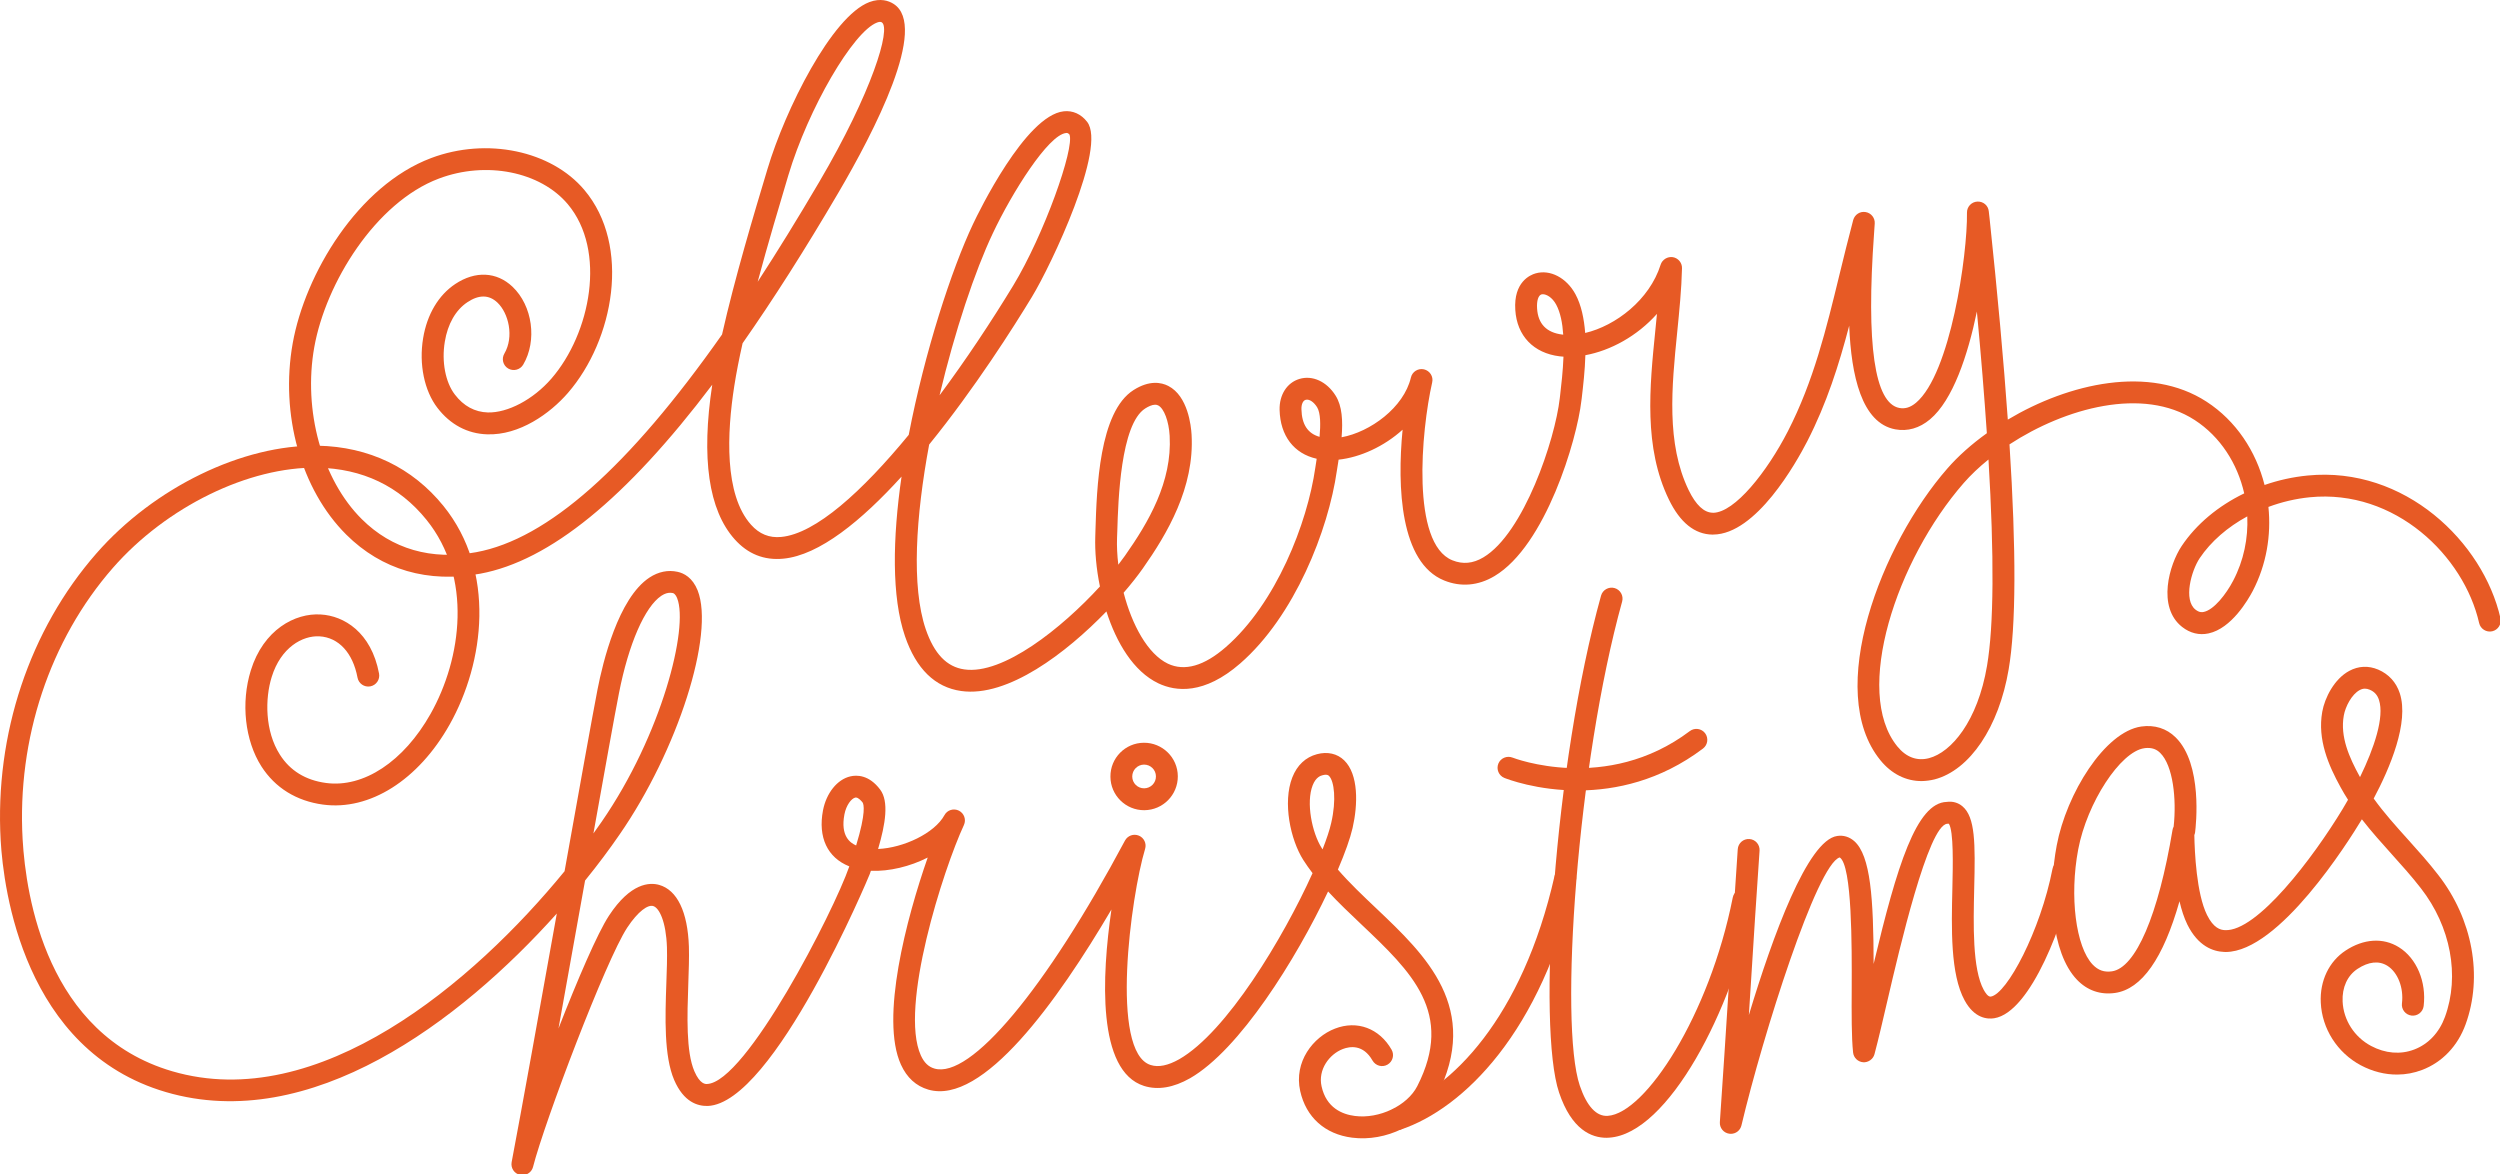 <?xml version="1.0" encoding="utf-8"?>
<!-- Generator: Adobe Illustrator 21.1.0, SVG Export Plug-In . SVG Version: 6.00 Build 0)  -->
<svg version="1.1" id="Layer_1" xmlns="http://www.w3.org/2000/svg" xmlns:xlink="http://www.w3.org/1999/xlink" x="0px" y="0px"
	 width="745px" height="350px" viewBox="0 0 745 350" style="enable-background:new 0 0 745 350;" xml:space="preserve">
<style type="text/css">
	.st0{fill:#E75A25;}
</style>
<g>
	<g>
		<path class="st0" d="M572.68,232.76c-4.66,0.03-9.01-2.12-12.33-6.22c-16.76-20.57,0.33-64.49,19.96-86.92
			c3.18-3.66,7.2-7.24,11.77-10.52c-0.75-10.99-1.72-23.08-2.97-36.26c-2.7,13.03-7.15,26.41-13.97,32.13
			c-3.14,2.64-6.71,3.65-10.36,2.97c-10.01-1.88-13.12-15.98-13.72-30.88c-3.08,11.73-6.69,23.1-12.48,34.41
			c-3.37,6.53-15.25,27.74-28.04,27.83c-0.07,0-0.15,0-0.22,0.01c-5.29-0.07-9.66-3.58-12.99-10.44
			c-7.54-15.54-5.77-33.34-4.03-50.55c0.16-1.61,0.32-3.21,0.47-4.78c-5.88,6.61-13.85,10.94-21.33,12.31
			c-0.13,4.6-0.66,9.11-1.09,12.84l-0.1,0.74c-1.32,11.64-10.67,43.2-25.92,52.26c-4.82,2.87-10.01,3.31-14.98,1.29
			c-13.05-5.28-14.05-27.71-12.38-44.93c-5.5,4.99-12.64,8.25-19.07,8.93c-0.05,0.35-0.11,0.69-0.16,1.04l-0.35,2.21
			c-2.54,17.81-12.62,43.39-28.81,57.48c-10.75,9.36-19.18,8.4-24.4,5.92c-7.41-3.54-12.49-12.11-15.47-21.42
			c-11.94,12.34-29.36,25.69-43.29,23.71c-7.79-1.1-13.41-6.6-16.73-16.31c-4.03-11.77-3.69-29.19-1.03-47.58
			c-11.88,13.09-24.51,23.46-35.28,24.46c-5.74,0.54-10.56-1.43-14.45-5.78c-7.78-8.7-10.01-24.19-6.68-46.06
			c-25.64,33.94-48.49,52.48-69.14,56.31c-15.56,2.88-29.36-1.14-39.91-11.63c-13.51-13.43-19.77-35.83-15.97-57.06
			c3.68-20.61,19.41-46.95,41.25-55.17c16.57-6.24,35.77-2.23,45.66,9.51c14.01,16.63,8.78,44.69-4.89,60.47
			c-5.34,6.16-14.45,12.68-24.09,12.35c-5.85-0.18-10.97-2.89-14.8-7.88c-3.92-5.08-5.56-13.05-4.27-20.77
			c1.17-7.1,4.59-12.83,9.58-16.15c5.97-3.97,12.32-3.66,17.04,0.8c5.99,5.67,7.42,16.08,3.2,23.24c-0.92,1.54-2.91,2.06-4.47,1.15
			c-1.55-0.91-2.05-2.91-1.14-4.45c2.94-5.02,1.27-12.04-2.07-15.2c-2.49-2.37-5.52-2.4-8.95-0.11c-3.48,2.31-5.87,6.49-6.73,11.78
			c-0.99,5.91,0.18,12.09,3,15.74c2.61,3.42,5.92,5.21,9.82,5.33c5.88,0.15,13.49-3.79,18.96-10.1
			c11.66-13.47,16.52-38.13,4.85-51.99c-8.2-9.7-24.32-12.91-38.38-7.61c-18.88,7.1-33.72,31.11-37.14,50.21
			c-3.38,18.89,2.29,39.5,14.15,51.28c8.97,8.93,20.77,12.33,34.12,9.85c21.22-3.92,45.38-25.26,73.24-64.87
			c3.78-16.8,9.46-35.75,13.55-49.35c5.27-17.65,19.15-45.5,30.38-49.72c3.28-1.22,5.7-0.39,7.16,0.53
			c10.57,6.65-5.81,38.21-16.51,56.43c-9.85,16.8-19.33,31.68-28.46,44.72c-1.01,4.48-1.86,8.8-2.48,12.77
			c-2.16,13.87-3.06,32.3,5,41.31c2.48,2.78,5.44,3.98,8.98,3.64c10.27-0.95,24.18-13.6,38.01-30.42
			c4.76-24.72,12.78-49.33,19.17-62.84c1.56-3.31,15.6-32.32,27.01-33.58c2.68-0.3,5.17,0.8,6.98,3.13
			c5.91,7.55-10.62,42.61-16.47,52.21c-5.28,8.71-16.97,27.18-30.6,43.96c-3.97,21.34-5.37,42.28-1.01,55.06
			c2.51,7.3,6.26,11.21,11.48,11.95c11.54,1.69,29.03-12.27,40.42-24.71c-1.1-5.33-1.53-10.51-1.39-14.77l0.06-2.09
			c0.38-12.3,1.07-35.19,11.37-41.69c4.69-2.97,8.22-2.3,10.34-1.21c5.84,3.02,6.78,11.87,6.93,14.51
			c0.91,15.77-7.3,29.6-14.53,39.87c-1.47,2.09-3.41,4.57-5.72,7.24c2.49,9.57,7.16,18.25,13.19,21.14
			c4.98,2.36,10.82,0.69,17.3-4.97c14.91-12.98,24.26-36.83,26.64-53.47c0.1-0.68,0.22-1.46,0.36-2.34c0.01-0.1,0.02-0.19,0.04-0.29
			c-6.77-1.51-10.86-6.83-11.05-14.56c-0.11-4.49,2.21-8.11,5.9-9.22c3.9-1.18,8.16,0.77,10.79,4.97c1.96,3.1,2.19,7.48,1.79,12.41
			c8.52-1.56,18.55-8.85,20.65-17.8c0.4-1.76,2.16-2.83,3.9-2.44c1.74,0.41,2.86,2.14,2.44,3.9c-3.28,14.51-6.34,48,6.01,53
			c3.12,1.26,6.14,0.98,9.23-0.86c12.05-7.15,21.38-35.06,22.78-47.4l0.09-0.74c0.38-3.25,0.86-7.44,1.02-11.68
			c-0.37-0.02-0.75-0.06-1.13-0.1c-7.81-0.94-12.75-6.12-13.23-13.83c-0.54-8.33,4.46-10.43,6.03-10.88
			c4.35-1.26,9.25,1.31,11.9,6.21c1.75,3.24,2.56,7.28,2.9,11.54c9.07-2.14,19.19-9.86,22.48-20.35c0.5-1.55,2.08-2.48,3.64-2.24
			c1.59,0.26,2.77,1.67,2.73,3.29c-0.14,6.22-0.8,12.74-1.43,19.06c-1.64,16.31-3.31,33.17,3.41,47.07c2.16,4.45,4.59,6.72,7.2,6.74
			c0.03,0.02,0.06,0.02,0.06,0.02c6.49-0.05,16.11-12.23,22.31-24.3c7.67-14.96,11.4-30.34,15.36-46.61
			c1.32-5.4,2.65-10.85,4.11-16.35c0.46-1.62,2.03-2.65,3.7-2.36c1.65,0.27,2.83,1.76,2.71,3.43l-0.2,2.95
			c-2.39,33.11,0.15,50.6,7.54,52c1.74,0.32,3.3-0.17,4.96-1.55c10.26-8.63,15.37-44.06,15.19-56.65c-0.03-1.74,1.32-3.2,3.07-3.3
			c1.78-0.1,3.27,1.17,3.43,2.91l0.24,2.11c2.38,22.51,4.2,42.51,5.43,59.95c18.25-10.89,42.27-16.36,59.21-5.35
			c8.81,5.71,14.75,14.76,17.3,24.83c4.1-1.43,8.43-2.39,12.85-2.82c28.92-2.84,52.3,19.85,57.45,42.52c0.38,1.75-0.7,3.5-2.46,3.9
			c-1.75,0.39-3.5-0.7-3.9-2.47c-4.53-19.96-25.02-39.98-50.45-37.47c-4.23,0.42-8.39,1.41-12.34,2.88
			c0.87,8.44-0.59,17.21-4.68,25.06c-1.37,2.6-6.31,11.16-13.15,12.63c-2.77,0.61-5.52-0.06-7.89-1.93
			c-7.53-5.91-3.81-18.6-0.15-24.08c4.37-6.55,10.93-11.98,18.66-15.72c-2.02-8.87-7.1-16.89-14.77-21.86
			c-15.4-9.99-38.56-3.59-55.18,7.26c2.03,31.69,1.96,54.14-0.25,67.06c-2.9,17.14-11.55,30.01-22.06,32.77
			C575.21,232.57,573.93,232.74,572.68,232.76z M592.57,136.93c-2.8,2.26-5.29,4.62-7.37,7c-20.04,22.92-33.06,62.21-19.8,78.5
			c2.63,3.23,5.89,4.44,9.45,3.5c6.59-1.73,14.48-10.92,17.29-27.55C594.16,186.44,594.3,165.86,592.57,136.93z M669.69,153.88
			c-5.87,3.19-10.84,7.48-14.18,12.45c-2.51,3.77-4.92,12.46-1.25,15.34c1.08,0.84,1.88,0.83,2.49,0.68
			c3.01-0.65,6.63-5.27,8.73-9.29C668.64,167.05,669.98,160.4,669.69,153.88z M344.23,120.6c-0.96,0.01-2.09,0.57-2.95,1.12
			c-7.37,4.65-8.07,27.71-8.32,36.39l-0.08,2.11c-0.09,2.57,0.04,5.29,0.38,8.06c0.71-0.92,1.36-1.8,1.95-2.63
			c7.04-10,14.13-22.07,13.35-35.76c-0.24-4.37-1.68-8.18-3.41-9.07C344.86,120.67,344.56,120.6,344.23,120.6z M389.47,119.09
			c-0.14,0-0.28,0.02-0.4,0.06c-0.79,0.24-1.28,1.32-1.24,2.81c0.1,4.53,1.89,7.23,5.4,8.22c0.32-3.53,0.33-7.12-0.74-8.84
			C391.47,119.74,390.32,119.09,389.47,119.09z M317.85,39.62c-0.07,0-0.13,0-0.18,0.02c-5.3,0.59-16.08,17.74-21.81,29.89
			c-5.27,11.08-11.33,29.11-15.87,48.27c7.86-10.56,15.4-21.94,21.93-32.67c9.23-15.21,18.35-41.01,16.79-45.03
			C318.34,39.69,318.07,39.62,317.85,39.62z M459.76,87.68c-0.15,0-0.26,0.01-0.4,0.05c-0.94,0.27-1.46,1.92-1.31,4.2
			c0.28,4.57,2.8,7.19,7.5,7.77c0.1,0.01,0.2,0.03,0.29,0.03c-0.22-3.45-0.84-6.62-2.1-8.96C462.53,88.54,460.8,87.68,459.76,87.68z
			 M262.23,6.52c-0.2,0-0.46,0.05-0.85,0.19c-7.14,2.69-20.5,25.64-26.44,45.48c-2.68,8.99-6.08,20.32-9.15,31.78
			c5.94-9.12,12.04-19.03,18.32-29.71c15.78-26.85,21.49-45.81,18.66-47.6C262.68,6.61,262.54,6.52,262.23,6.52z"/>
		<path class="st0" d="M155.7,350.19c-0.24,0.01-0.5-0.02-0.74-0.08c-1.72-0.38-2.81-2.05-2.49-3.79
			c3.01-15.85,8.41-45.89,13.46-74.09c-28.92,32.31-73.49,65.82-116.49,53.21C7.01,313.01,1.03,264.88,0.2,250.43
			c-1.79-31.6,8.6-62.77,28.55-85.54c17.16-19.61,43.63-32.47,65.99-32.07c15.21,0.3,28.14,6.51,37.42,17.97
			c15.68,19.38,12.21,46.66,1.84,65.11c-9.34,16.6-23.85,25.74-37.74,23.87c-7.93-1.07-14.28-5.01-18.36-11.38
			c-4.93-7.73-6.15-18.96-3.16-28.6c3.76-12.13,13.18-17.17,20.86-16.67c6.86,0.39,15.03,5.23,17.36,17.61
			c0.33,1.77-0.84,3.47-2.61,3.81c-1.79,0.33-3.48-0.84-3.81-2.61c-1.38-7.37-5.62-11.97-11.32-12.3
			c-5.09-0.29-11.54,3.33-14.25,12.1c-2.02,6.46-2.05,16.13,2.44,23.16c3.03,4.77,7.65,7.61,13.71,8.43
			c11.2,1.53,23.18-6.37,31.19-20.59c9.32-16.53,12.53-40.82-1.21-57.82c-8.13-10.06-19.08-15.28-32.49-15.54
			c-20.39-0.34-44.98,11.6-60.96,29.85c-18.81,21.5-28.6,50.97-26.91,80.87c0.98,17.15,7.26,58.21,44.56,69.14
			c43.6,12.79,89.83-26.45,116.94-59.6c4.49-25.08,8.29-46.3,9.83-54.22c1.55-7.96,6.15-27.18,15.49-33.31
			c2.65-1.74,5.53-2.32,8.34-1.7c1.92,0.41,4.47,1.72,6,5.55c5.13,13.05-5.94,47.7-23.25,72.71c-2.98,4.34-6.43,8.97-10.3,13.74
			c-0.17,0.99-0.35,1.99-0.54,2.98c-2.42,13.51-4.97,27.84-7.38,41.1c5.67-14.52,11.62-28.4,15.05-33.62
			c6.44-9.81,12.13-9.95,14.94-9.16c5.39,1.52,8.52,8.04,8.87,18.38c0.1,3.26-0.04,7.1-0.18,11.17c-0.33,9.46-0.69,20.17,1.81,25.98
			c1.68,3.89,3.31,3.83,3.77,3.8c11.61-0.42,37.73-51.37,42.37-64.75l0.03-0.1c-6.53-2.6-9.37-8.65-7.84-16.69
			c1-5.17,4.25-9.23,8.16-10.13c1.89-0.44,5.55-0.5,8.88,3.94c2.65,3.53,1.59,10.22-0.62,17.7c7.56-0.34,16.8-4.66,19.77-10.07
			c0.82-1.55,2.74-2.14,4.32-1.35c1.56,0.8,2.23,2.69,1.48,4.29c-6.12,13.2-19.34,54.3-12.82,68.67c0.98,2.13,2.25,3.37,4.04,3.89
			c10.73,3.15,33.08-23.53,56.79-67.95c0.8-1.47,2.56-2.1,4.13-1.46c1.54,0.64,2.35,2.35,1.86,3.95
			c-4.25,14.07-10.56,60.55,1.64,64.4c2.33,0.76,5.21,0.16,8.53-1.72c14.13-8.09,30.98-36.09,39.73-55.45
			c-0.99-1.28-1.89-2.58-2.75-3.91c-3.85-6.04-6.19-17.17-3.29-24.6c1.43-3.66,3.97-6.04,7.36-6.94c3.13-0.83,6.03-0.18,8.1,1.83
			c4.31,4.18,4.12,13.16,2.51,20.16c-0.71,3.09-2.24,7.39-4.38,12.4c3.46,4.01,7.52,7.84,11.47,11.59
			c14.68,13.92,31.34,29.71,18,55.91c-4.25,8.35-15.14,13.68-25.22,12.39c-8.11-1.03-13.74-6.09-15.48-13.89
			c-1.94-8.74,3.88-16.12,10.36-18.61c6.59-2.56,13.24-0.09,16.88,6.29c0.88,1.57,0.34,3.55-1.24,4.45
			c-1.58,0.89-3.53,0.34-4.45-1.22c-2.78-4.89-6.73-4.25-8.85-3.44c-3.99,1.53-7.46,6.12-6.33,11.14c1.42,6.42,6.19,8.34,9.93,8.81
			c7.23,0.94,15.61-3.06,18.59-8.89c11.14-21.85-1.77-34.07-16.68-48.21c-3.35-3.18-6.77-6.41-9.9-9.8
			c-9.57,20.23-26.41,47.23-41.14,55.66c-4.94,2.81-9.57,3.59-13.71,2.29c-14.03-4.44-12.6-32.67-9.71-52.58
			c-16.1,27.37-38.32,58.39-54.57,53.68c-3.65-1.06-6.4-3.57-8.16-7.45c-6.24-13.73,1.64-43.58,7.98-61.71
			c-5.27,2.68-11.45,4.17-16.93,3.96c-0.03,0.06-0.05,0.13-0.08,0.2l-0.25,0.74c-0.24,0.68-28.57,68.41-48.31,69.13
			c-3.01,0.06-7.14-1.15-9.98-7.73c-3.07-7.17-2.69-18.65-2.34-28.8c0.15-3.95,0.27-7.69,0.18-10.73
			c-0.26-7.74-2.31-11.81-4.12-12.32c-1.5-0.44-4.42,1.43-7.74,6.47c-6.37,9.73-24.59,57.74-28.06,71.33
			C158.45,349.2,157.15,350.18,155.7,350.19z M395.04,230.87c-0.24,0-0.54,0.05-0.92,0.15c-0.48,0.12-1.98,0.51-2.95,3.01
			c-2,5.12-0.22,14.11,2.72,18.72c0.09,0.12,0.17,0.24,0.23,0.36c1.22-3.13,2.12-5.81,2.58-7.88c1.59-6.83,0.89-12.49-0.66-14.01
			C395.89,231.09,395.65,230.86,395.04,230.87z M255.05,237.66c-0.06,0-0.13,0.01-0.18,0.02c-1.16,0.27-2.7,2.25-3.23,5
			c-1.24,6.51,1.76,8.52,3.49,9.27c3.01-9.87,2.26-12.26,1.94-12.79C256.7,238.7,255.82,237.66,255.05,237.66z M199.64,176.65
			c-0.65,0-1.48,0.19-2.53,0.87c-4.94,3.26-9.8,14.41-12.67,29.1c-1.28,6.48-4.18,22.7-7.6,41.74c0.84-1.16,1.65-2.31,2.43-3.44
			c18-26.07,25.96-57.89,22.53-66.62c-0.56-1.4-1.14-1.53-1.31-1.57C200.25,176.69,199.97,176.64,199.64,176.65z"/>
		<path class="st0" d="M478.82,339.06c-4.57,0.03-10.49-2.41-14.21-13.46c-6.56-19.42-1.5-97.67,12.5-148.09
			c0.48-1.73,2.28-2.75,4.02-2.27c1.72,0.48,2.75,2.28,2.27,4.01c-13.37,48.14-18.85,125.86-12.62,144.27c2.1,6.2,5,9.25,8.34,9
			c11.19-0.73,30.27-29.9,37.24-65.04c0.34-1.76,2.04-2.91,3.83-2.57c1.77,0.35,2.91,2.07,2.55,3.83
			c-6.39,32.33-25.7,69.13-43.18,70.28C479.32,339.05,479.07,339.06,478.82,339.06z"/>
		<path class="st0" d="M515.8,337.88c-0.17,0-0.34-0.01-0.52-0.04c-1.67-0.25-2.88-1.75-2.76-3.45c0.98-14.05,1.84-27.68,2.72-41.33
			c0.85-13.19,1.68-26.39,2.61-40c0.13-1.8,1.66-3.15,3.48-3.03c1.8,0.12,3.14,1.68,3.02,3.48c-0.94,13.59-1.79,26.78-2.61,39.96
			c-0.2,3-0.4,6.01-0.58,9.02c7.12-23.6,17.49-52.1,26.32-53.37c1.85-0.29,3.61,0.25,5.06,1.51c4.93,4.3,5.76,17.27,5.8,36.63
			c6.97-29.27,12.75-48.03,21.77-48.29c1.76-0.25,3.39,0.21,4.69,1.3c3.85,3.23,3.85,11.04,3.51,24.55
			c-0.24,10.66-0.57,23.91,2.84,30.16c0.44,0.8,1.27,2.11,2.09,2.01c4.85-0.75,14.83-19.7,18.4-38.06c0.34-1.77,2.03-2.92,3.83-2.57
			c1.76,0.34,2.92,2.05,2.57,3.82c-2.66,13.78-12.71,41.54-23.79,43.26c-2.02,0.31-5.87,0.05-8.8-5.34
			c-4.25-7.79-3.93-21.42-3.64-33.44c0.15-6.8,0.4-16.95-1.05-19.2c-0.15,0.02-0.32,0.02-0.45,0.02
			c-5.68,0.23-14.44,38.02-17.75,52.24c-1.45,6.22-2.76,11.92-3.96,16.41c-0.39,1.53-1.93,2.55-3.39,2.42
			c-1.56-0.12-2.83-1.35-2.99-2.91c-0.48-4.54-0.45-11.44-0.41-19.46c0.04-11.79,0.15-36.33-3.58-38.67
			c-6.77,2.03-22.87,52.84-29.28,79.86C518.6,336.86,517.3,337.87,515.8,337.88z"/>
		<path class="st0" d="M714.42,320.22c-3.68,0.03-7.4-0.9-10.92-2.77c-7-3.74-11.56-10.91-11.91-18.7
			c-0.31-6.45,2.46-12.23,7.38-15.47c5.4-3.56,11.2-3.93,15.88-1.02c5.31,3.28,8.27,10.34,7.4,17.54c-0.22,1.78-1.84,3.06-3.62,2.84
			c-1.79-0.22-3.07-1.84-2.85-3.63c0.57-4.66-1.24-9.27-4.36-11.22c-2.5-1.55-5.57-1.24-8.87,0.93c-3.03,2-4.64,5.54-4.45,9.72
			c0.24,5.52,3.49,10.6,8.48,13.25c4.22,2.25,8.78,2.63,12.87,1.06c4.2-1.6,7.46-5.06,9.15-9.71c4.47-12.24,1.72-26.93-7.17-38.33
			c-2.72-3.52-5.74-6.87-8.65-10.11c-3-3.35-6.08-6.75-8.94-10.45c-0.03,0.07-0.06,0.13-0.11,0.18c-4,6.62-24.54,39.24-40.42,39.36
			c-0.18-0.01-0.38-0.01-0.56-0.02c-3.21-0.13-7.69-1.65-10.91-8.14c-0.98-2-1.76-4.4-2.35-6.96c-4.83,17.03-11.26,26.2-19.23,27.33
			c-4.37,0.61-8.27-0.75-11.33-3.95c-7.79-8.16-8.6-26.46-6.03-40.01c2.9-15.44,14.31-33.87,25.19-35.44
			c3.97-0.56,7.53,0.55,10.26,3.25c8.09,7.97,6.04,26.21,5.79,28.26c-0.05,0.3-0.11,0.58-0.23,0.84c0.09,5,0.63,17.43,3.78,23.81
			c1.95,3.93,3.98,4.46,5.33,4.52c9.56,0.51,26.21-21.42,35.14-36.19c0.5-0.86,1.05-1.75,1.55-2.66c-0.77-1.21-1.53-2.45-2.22-3.74
			c-3.55-6.45-6.95-14.17-5.46-22.49c0.75-4.18,3.58-9.78,8.05-12.18c2.74-1.48,5.71-1.61,8.61-0.39c3.15,1.35,5.38,3.79,6.45,7.07
			c2.81,8.69-2.93,22.23-7.78,31.36c3.09,4.3,6.62,8.22,10.28,12.28c2.99,3.32,6.07,6.76,8.94,10.47
			c10.26,13.16,13.38,30.24,8.16,44.56c-2.35,6.46-6.96,11.28-12.96,13.57C719.4,319.75,716.92,320.21,714.42,320.22z
			 M640.03,222.89c-0.34-0.01-0.68,0.02-1.03,0.08c-7.13,1.01-17.07,16.25-19.7,30.18c-2.62,13.94-0.73,29.01,4.33,34.31
			c1.63,1.69,3.42,2.33,5.71,2c7.09-1,13.85-16.75,18.07-42.12c0.05-0.36,0.18-0.7,0.34-1.01c0.89-8.22-0.17-18.17-3.99-21.94
			C642.74,223.36,641.53,222.88,640.03,222.89z M704.72,205.22c-0.52,0-1.02,0.15-1.54,0.43c-2.34,1.25-4.24,4.85-4.73,7.59
			c-1.13,6.3,1.61,12.47,4.76,18.2c0.01,0.04,0.06,0.09,0.08,0.13c4.24-8.7,7.3-17.89,5.65-22.97c-0.48-1.5-1.36-2.47-2.78-3.07
			C705.63,205.32,705.19,205.21,704.72,205.22z"/>
		<path class="st0" d="M416.47,336.77c-1.38,0.01-2.65-0.86-3.11-2.23c-0.59-1.71,0.33-3.55,2.04-4.13
			c16.84-5.66,38.25-26.88,47.87-69.45c0.4-1.76,2.15-2.87,3.92-2.46c1.73,0.4,2.86,2.14,2.44,3.9
			c-10.22,45.21-33.64,67.97-52.15,74.2C417.14,336.71,416.81,336.76,416.47,336.77z"/>
		<path class="st0" d="M470.66,235.56c-12.6,0.09-21.65-3.46-22.36-3.74c-1.66-0.68-2.46-2.57-1.8-4.24
			c0.67-1.67,2.58-2.47,4.25-1.81c0.26,0.1,27.97,10.83,52.81-7.9c1.45-1.09,3.48-0.8,4.57,0.64c1.07,1.43,0.79,3.48-0.64,4.56
			C494.68,232.74,481.39,235.46,470.66,235.56z"/>
		<path class="st0" d="M341.01,241.44c-5.54,0.04-10.08-4.44-10.1-9.98c-0.06-5.54,4.4-10.09,9.96-10.12
			c5.54-0.04,10.09,4.43,10.12,9.97C351.03,236.86,346.56,241.4,341.01,241.44z M340.91,227.85c-1.94,0.03-3.51,1.61-3.5,3.56
			c0,1.95,1.61,3.53,3.55,3.51c1.96-0.01,3.53-1.61,3.51-3.56C344.46,229.41,342.87,227.84,340.91,227.85z"/>
	</g>
</g>
</svg>
